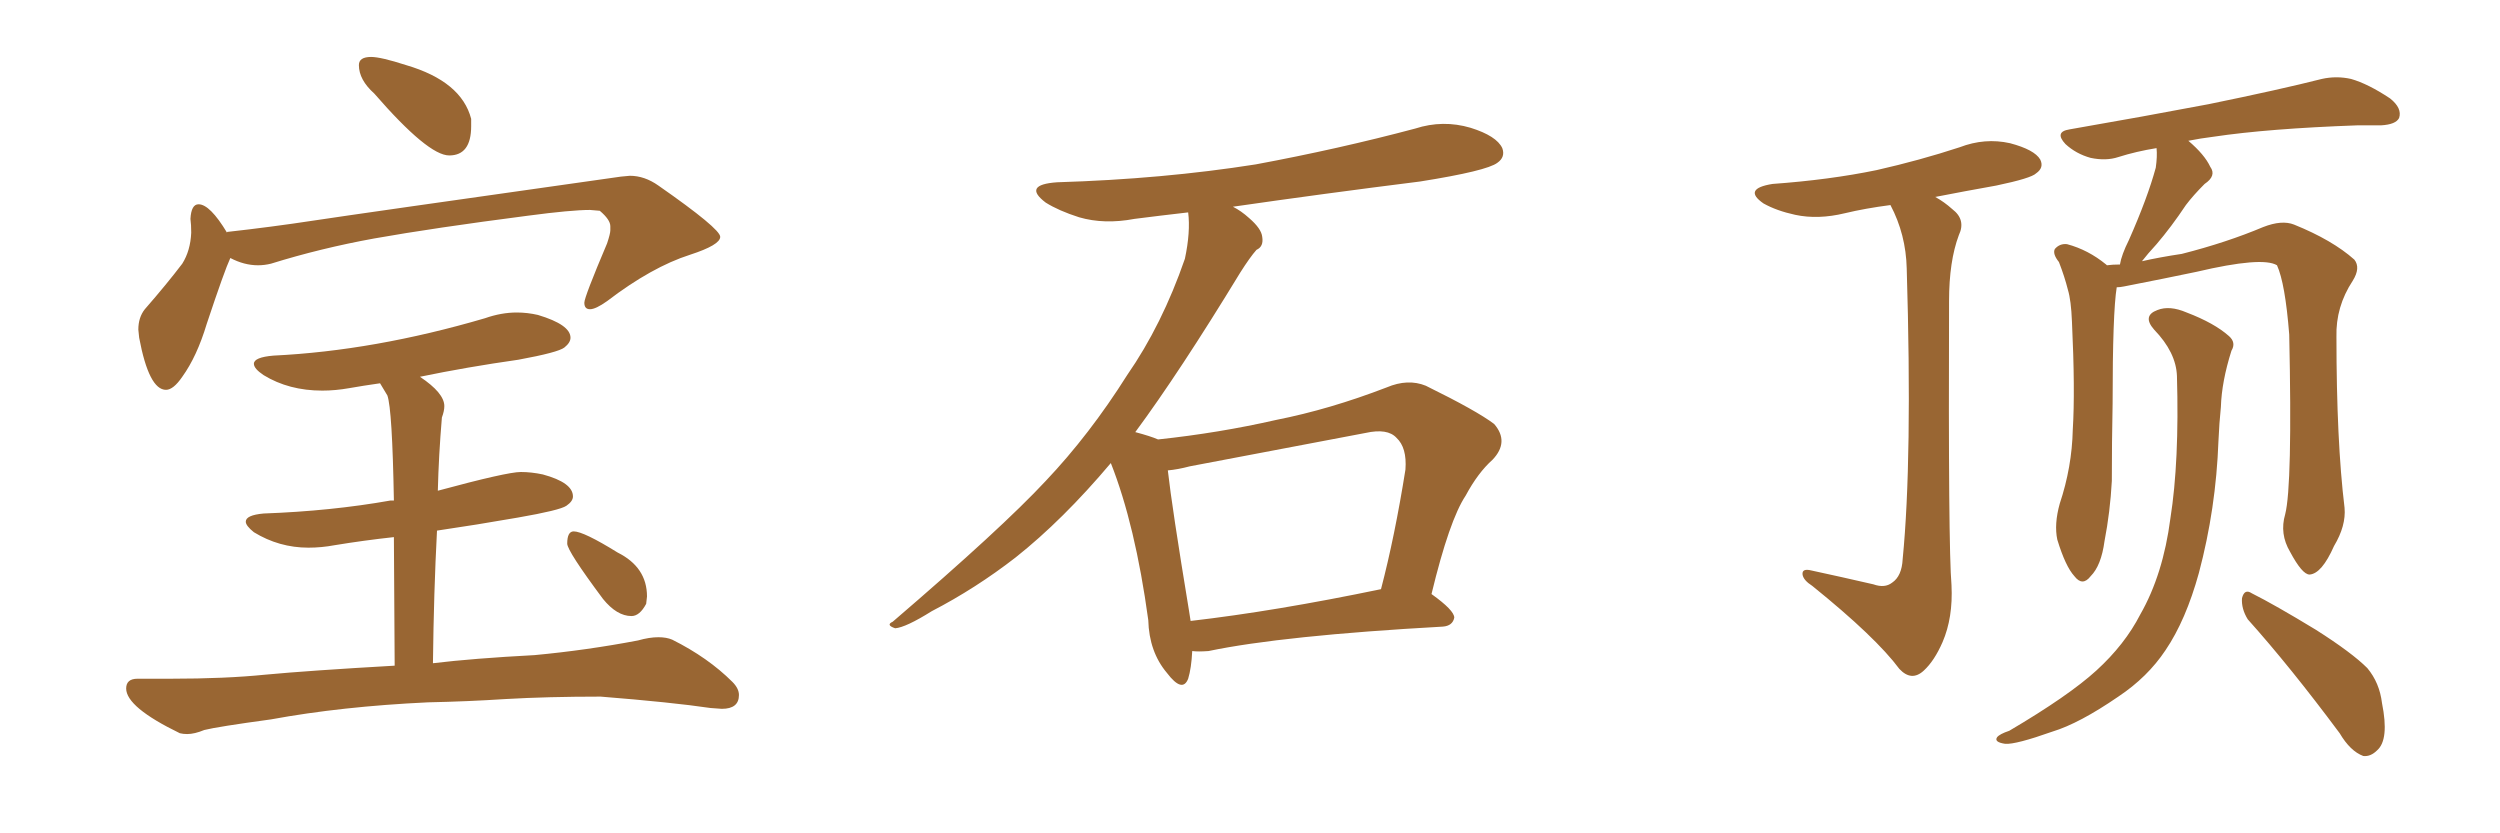 <svg xmlns="http://www.w3.org/2000/svg" xmlns:xlink="http://www.w3.org/1999/xlink" width="450" height="150"><path fill="#996633" padding="10" d="M80.86 27.98L80.86 27.98Q77.05 27.98 67.38 16.85L67.38 16.85Q64.60 14.36 64.60 11.72L64.60 11.72Q64.60 10.25 66.80 10.25L66.80 10.25Q68.55 10.25 73.10 11.72L73.10 11.72Q83.06 14.65 84.81 21.39L84.81 21.39L84.81 22.71Q84.81 27.98 80.86 27.98ZM29.88 70.17L29.88 70.17Q26.81 70.17 25.05 60.79L25.05 60.79L24.90 59.33Q24.90 57.13 26.07 55.66L26.07 55.66Q30.03 51.12 32.81 47.46L32.81 47.46Q34.28 45.12 34.42 41.89L34.42 41.89Q34.42 40.43 34.28 39.40L34.28 39.40Q34.42 36.77 35.74 36.77L35.74 36.77Q37.79 36.77 40.87 41.89L40.87 41.89L40.87 41.75Q48.78 40.87 56.47 39.70Q64.16 38.53 111.77 31.79L111.77 31.79L113.38 31.64Q116.02 31.64 118.51 33.40L118.51 33.40Q129.64 41.16 129.64 42.63L129.64 42.63Q129.64 44.09 124.22 45.85L124.22 45.85Q117.33 48.05 109.28 54.20L109.28 54.20Q107.23 55.66 106.20 55.66L106.20 55.66Q105.18 55.66 105.18 54.49L105.18 54.49Q105.18 53.47 109.28 43.80L109.28 43.80Q109.86 42.04 109.86 41.46L109.86 41.46L109.86 40.72Q109.86 39.55 107.96 37.94L107.96 37.94L106.20 37.79Q102.83 37.79 95.07 38.82L95.07 38.82Q78.08 41.02 67.38 42.92L67.38 42.92Q57.71 44.68 48.78 47.46L48.78 47.46Q47.61 47.75 46.44 47.75L46.44 47.75Q43.95 47.75 41.46 46.44L41.46 46.44Q40.43 48.63 37.21 58.30L37.21 58.30Q35.45 64.16 32.81 67.82L32.81 67.82Q31.20 70.17 29.88 70.17ZM33.69 132.13L33.69 132.13Q32.96 132.13 32.37 131.98L32.37 131.98Q22.71 127.29 22.71 123.93L22.71 123.93Q22.71 122.17 24.76 122.17L24.76 122.17L30.76 122.17Q40.58 122.17 47.75 121.44L47.75 121.44Q55.66 120.70 71.04 119.82L71.04 119.82L70.90 96.68Q65.48 97.27 60.21 98.14L60.21 98.14Q57.86 98.58 55.52 98.58L55.52 98.58Q50.24 98.58 45.70 95.80L45.70 95.80Q44.24 94.63 44.24 93.90L44.24 93.90Q44.24 92.72 47.46 92.43L47.46 92.43Q59.62 91.99 70.31 90.09L70.31 90.09L70.90 90.09Q70.61 73.68 69.73 71.19L69.73 71.19L68.41 68.99Q65.33 69.43 62.84 69.87Q60.35 70.31 58.01 70.31L58.01 70.31Q52.00 70.31 47.46 67.53L47.46 67.53Q45.70 66.36 45.70 65.48L45.70 65.48Q45.70 64.31 49.22 64.01L49.22 64.01Q67.38 63.13 87.30 57.28L87.30 57.28Q90.23 56.25 93.02 56.25L93.02 56.25Q94.92 56.25 96.83 56.69L96.83 56.69Q102.69 58.45 102.69 60.79L102.69 60.79Q102.69 61.67 101.59 62.55Q100.49 63.43 93.31 64.75L93.31 64.75Q84.08 66.06 75.59 67.82L75.59 67.82Q79.98 70.75 79.98 73.10L79.98 73.10Q79.98 73.97 79.54 75.15L79.54 75.15Q78.96 82.03 78.81 88.33L78.81 88.33Q91.26 84.96 93.75 84.96L93.75 84.96Q95.65 84.96 97.71 85.40L97.71 85.40Q103.13 86.87 103.13 89.36L103.13 89.36Q103.13 90.23 101.95 91.04Q100.78 91.85 93.24 93.16Q85.69 94.48 78.66 95.51L78.66 95.51Q78.08 106.49 77.93 119.38L77.93 119.38Q85.11 118.51 96.24 117.92L96.24 117.92Q105.62 117.04 114.84 115.28L114.84 115.28Q116.89 114.70 118.51 114.70L118.51 114.70Q119.97 114.70 121.00 115.14L121.00 115.14Q127.44 118.36 131.84 122.75L131.84 122.75Q133.01 123.93 133.01 125.10L133.01 125.10Q133.01 127.59 129.93 127.59L129.93 127.59L127.88 127.44Q121.00 126.42 108.11 125.39L108.11 125.39Q98.58 125.39 90.97 125.83L90.97 125.83Q84.23 126.27 77.05 126.42L77.05 126.42Q61.52 127.15 48.78 129.49L48.78 129.49Q39.11 130.81 36.77 131.40L36.77 131.40Q35.01 132.13 33.69 132.13ZM113.67 110.89L113.67 110.89Q111.04 110.89 108.54 107.81L108.54 107.81Q102.10 99.17 102.10 97.85L102.10 97.85Q102.10 95.65 103.27 95.65L103.27 95.65Q105.03 95.65 111.18 99.46L111.18 99.46Q116.46 102.10 116.46 107.37L116.46 107.37L116.31 108.69Q115.14 110.89 113.67 110.89ZM214.60 117.19L214.60 117.19Q214.45 120.26 213.87 122.17L213.87 122.17Q212.84 124.80 210.06 121.14L210.06 121.14Q206.84 117.33 206.69 111.62L206.69 111.62Q204.35 94.48 199.95 83.35L199.95 83.35Q191.31 93.60 182.81 100.34L182.81 100.34Q175.63 105.91 167.72 110.01L167.72 110.01Q163.04 112.94 161.13 113.09L161.13 113.09Q159.38 112.50 160.69 111.91L160.69 111.91Q180.32 95.07 188.23 86.57L188.23 86.57Q196.14 78.22 202.88 67.53L202.88 67.53Q209.18 58.45 213.28 46.58L213.28 46.58Q214.31 41.75 213.87 38.23L213.87 38.23Q208.74 38.82 204.20 39.40L204.20 39.40Q198.78 40.43 194.24 39.11L194.24 39.11Q190.58 37.94 188.23 36.47L188.23 36.47Q183.98 33.25 190.28 32.81L190.28 32.81Q209.33 32.23 226.03 29.59L226.03 29.59Q240.97 26.81 254.74 23.14L254.74 23.14Q259.72 21.53 264.70 23.00L264.70 23.00Q269.38 24.46 270.41 26.66L270.41 26.66Q271.00 28.27 269.53 29.30L269.53 29.30Q267.63 30.76 255.62 32.67L255.62 32.67Q238.18 34.86 221.92 37.21L221.92 37.21Q223.39 37.94 224.85 39.26L224.85 39.26Q227.05 41.16 227.20 42.63L227.20 42.63Q227.49 44.38 226.17 44.97L226.17 44.97Q225 46.29 223.24 49.07L223.24 49.07Q212.26 67.09 204.35 77.78L204.35 77.78Q207.13 78.52 208.45 79.10L208.45 79.10Q219.43 77.93 229.69 75.59L229.69 75.59Q239.36 73.68 249.61 69.73L249.61 69.73Q253.42 68.12 256.64 69.43L256.64 69.43Q265.87 73.97 268.95 76.32L268.95 76.32Q271.73 79.54 268.65 82.76L268.65 82.76Q266.02 85.11 263.82 89.21L263.82 89.21Q260.89 93.60 257.67 106.93L257.67 106.93Q261.77 109.86 261.77 111.18L261.77 111.18Q261.47 112.65 259.72 112.79L259.72 112.79Q230.86 114.40 217.53 117.19L217.53 117.19Q215.63 117.33 214.60 117.19ZM214.31 111.77L214.31 111.77L214.31 111.77Q229.54 110.01 248.58 106.05L248.58 106.05Q251.07 96.53 252.98 84.52L252.98 84.52Q253.27 80.57 251.37 78.81L251.37 78.81Q249.76 77.05 245.80 77.93L245.80 77.93Q230.42 80.86 214.16 83.94L214.16 83.94Q211.96 84.52 210.21 84.67L210.21 84.67Q210.94 91.26 214.01 109.86L214.01 109.86Q214.16 110.74 214.31 111.77ZM404.59 111.47L404.59 111.47Q403.42 109.57 403.56 107.67L403.56 107.67Q404.00 105.91 405.32 106.79L405.32 106.79Q409.42 108.84 416.89 113.38L416.89 113.38Q423.34 117.48 426.12 120.26L426.12 120.26Q428.32 122.90 428.76 126.56L428.76 126.56Q430.08 133.15 427.88 135.06L427.88 135.06Q426.71 136.23 425.39 136.08L425.39 136.08Q423.05 135.21 421.14 131.98L421.14 131.98Q412.21 119.97 404.59 111.47ZM391.85 67.68L391.85 67.68Q391.70 63.43 387.74 59.33L387.74 59.33Q385.55 56.84 388.33 55.81L388.33 55.81Q390.53 54.93 393.60 56.25L393.60 56.25Q398.58 58.15 401.22 60.50L401.22 60.50Q402.54 61.67 401.66 63.13L401.66 63.13Q399.90 68.70 399.76 73.24L399.76 73.24Q399.46 76.17 399.32 79.39L399.32 79.39Q398.88 91.55 395.80 103.13L395.80 103.13Q393.46 111.62 389.79 117.04L389.79 117.04Q386.57 121.88 381.30 125.39L381.30 125.39Q374.27 130.22 369.43 131.69L369.43 131.69Q362.84 134.03 360.94 133.89L360.94 133.89Q358.89 133.59 359.47 132.71L359.47 132.71Q359.91 132.13 361.67 131.54L361.67 131.54Q372.36 125.24 377.34 120.70L377.34 120.70Q382.47 116.02 385.25 110.60L385.25 110.60Q389.36 103.42 390.67 93.31L390.67 93.31Q392.29 83.06 391.85 67.68ZM411.33 92.58L411.33 92.58Q412.65 87.45 412.06 60.21L412.06 60.21Q411.33 50.98 409.86 47.75L409.86 47.75L409.86 47.75Q407.23 46.14 395.36 48.93L395.36 48.93Q389.79 50.10 382.32 51.56L382.32 51.56Q381.59 51.71 381.01 51.71L381.01 51.71Q380.27 56.25 380.27 72.66L380.27 72.66Q380.13 79.54 380.13 86.57L380.13 86.57Q379.83 92.14 378.81 97.41L378.81 97.41Q378.22 101.81 376.32 103.71L376.32 103.71Q374.85 105.62 373.39 103.71L373.39 103.71Q371.78 101.95 370.31 97.12L370.31 97.12Q369.73 94.34 370.75 90.67L370.75 90.67Q372.95 84.08 373.10 77.34L373.10 77.34Q373.54 70.31 372.95 57.86L372.95 57.86Q372.80 54.05 372.22 52.15L372.22 52.15Q371.63 49.80 370.61 47.17L370.61 47.17Q369.43 45.70 369.87 44.82L369.87 44.82Q370.75 43.80 372.07 43.95L372.07 43.95Q375.88 44.97 379.10 47.61L379.10 47.61Q379.10 47.61 379.25 47.75L379.25 47.75Q380.27 47.61 381.59 47.61L381.59 47.61Q381.88 45.85 383.20 43.21L383.20 43.21Q386.57 35.60 388.04 30.18L388.04 30.18Q388.33 28.13 388.18 26.66L388.18 26.66Q384.52 27.25 381.30 28.27L381.30 28.27Q379.10 29.00 376.32 28.42L376.32 28.42Q373.68 27.69 371.78 25.93L371.78 25.93Q369.73 23.73 372.51 23.29L372.51 23.29Q385.99 20.95 397.56 18.75L397.56 18.75Q410.45 16.11 417.92 14.21L417.92 14.21Q420.56 13.62 423.19 14.21L423.19 14.21Q426.27 15.09 430.22 17.72L430.22 17.72Q432.42 19.48 431.84 21.24L431.84 21.24Q431.25 22.41 428.61 22.56L428.61 22.56Q426.56 22.56 424.37 22.56L424.37 22.56Q408.25 23.14 398.44 24.61L398.44 24.61Q396.09 24.90 393.90 25.34L393.90 25.34Q396.83 27.83 397.85 30.03L397.85 30.03Q399.02 31.64 396.83 33.11L396.83 33.11Q394.78 35.16 393.46 36.91L393.46 36.91Q390.82 40.87 388.18 43.95L388.18 43.95Q386.57 45.70 385.55 47.02L385.55 47.02Q388.77 46.29 392.72 45.70L392.72 45.70Q400.78 43.65 407.37 40.87L407.37 40.87Q410.74 39.55 412.94 40.43L412.94 40.43Q419.82 43.21 423.78 46.73L423.78 46.73Q424.95 48.19 423.49 50.54L423.49 50.54Q420.41 55.22 420.56 60.64L420.56 60.64Q420.56 79.39 422.02 91.41L422.02 91.41L422.02 91.41Q422.31 94.63 420.12 98.29L420.12 98.29Q417.92 103.27 415.72 103.42L415.72 103.42Q414.40 103.42 412.21 99.32L412.21 99.32Q410.30 96.09 411.33 92.58ZM337.21 105.18L337.21 105.18L337.21 105.18Q339.26 105.91 340.58 104.88L340.58 104.88Q342.33 103.71 342.48 100.63L342.48 100.63Q344.24 82.76 343.21 48.34L343.21 48.34Q343.07 42.19 340.28 36.91L340.28 36.91Q335.74 37.50 332.08 38.38L332.08 38.38Q327.25 39.55 323.14 38.67L323.14 38.67Q319.78 37.94 317.43 36.62L317.43 36.62Q313.62 33.98 319.04 33.11L319.04 33.11Q329.30 32.37 337.79 30.62L337.79 30.62Q345.56 28.86 352.73 26.51L352.73 26.51Q357.28 24.76 361.82 25.78L361.82 25.78Q366.21 26.95 367.24 28.71L367.24 28.71Q367.97 30.18 366.50 31.20L366.50 31.20Q365.63 32.08 359.33 33.40L359.33 33.40Q353.61 34.42 348.34 35.45L348.34 35.45Q349.95 36.33 351.42 37.65L351.42 37.65Q353.91 39.55 352.59 42.33L352.59 42.33Q350.83 47.02 350.83 54.20L350.83 54.20Q350.68 98.58 351.27 105.32L351.27 105.32Q351.56 111.18 349.66 115.58L349.66 115.58Q348.19 118.95 346.29 120.70L346.29 120.70Q344.09 122.75 341.89 120.41L341.89 120.41Q337.65 114.70 326.22 105.47L326.22 105.47Q324.61 104.44 324.46 103.42L324.46 103.42Q324.32 102.25 326.07 102.69L326.07 102.69Q331.49 103.86 337.21 105.18Z"/></svg>